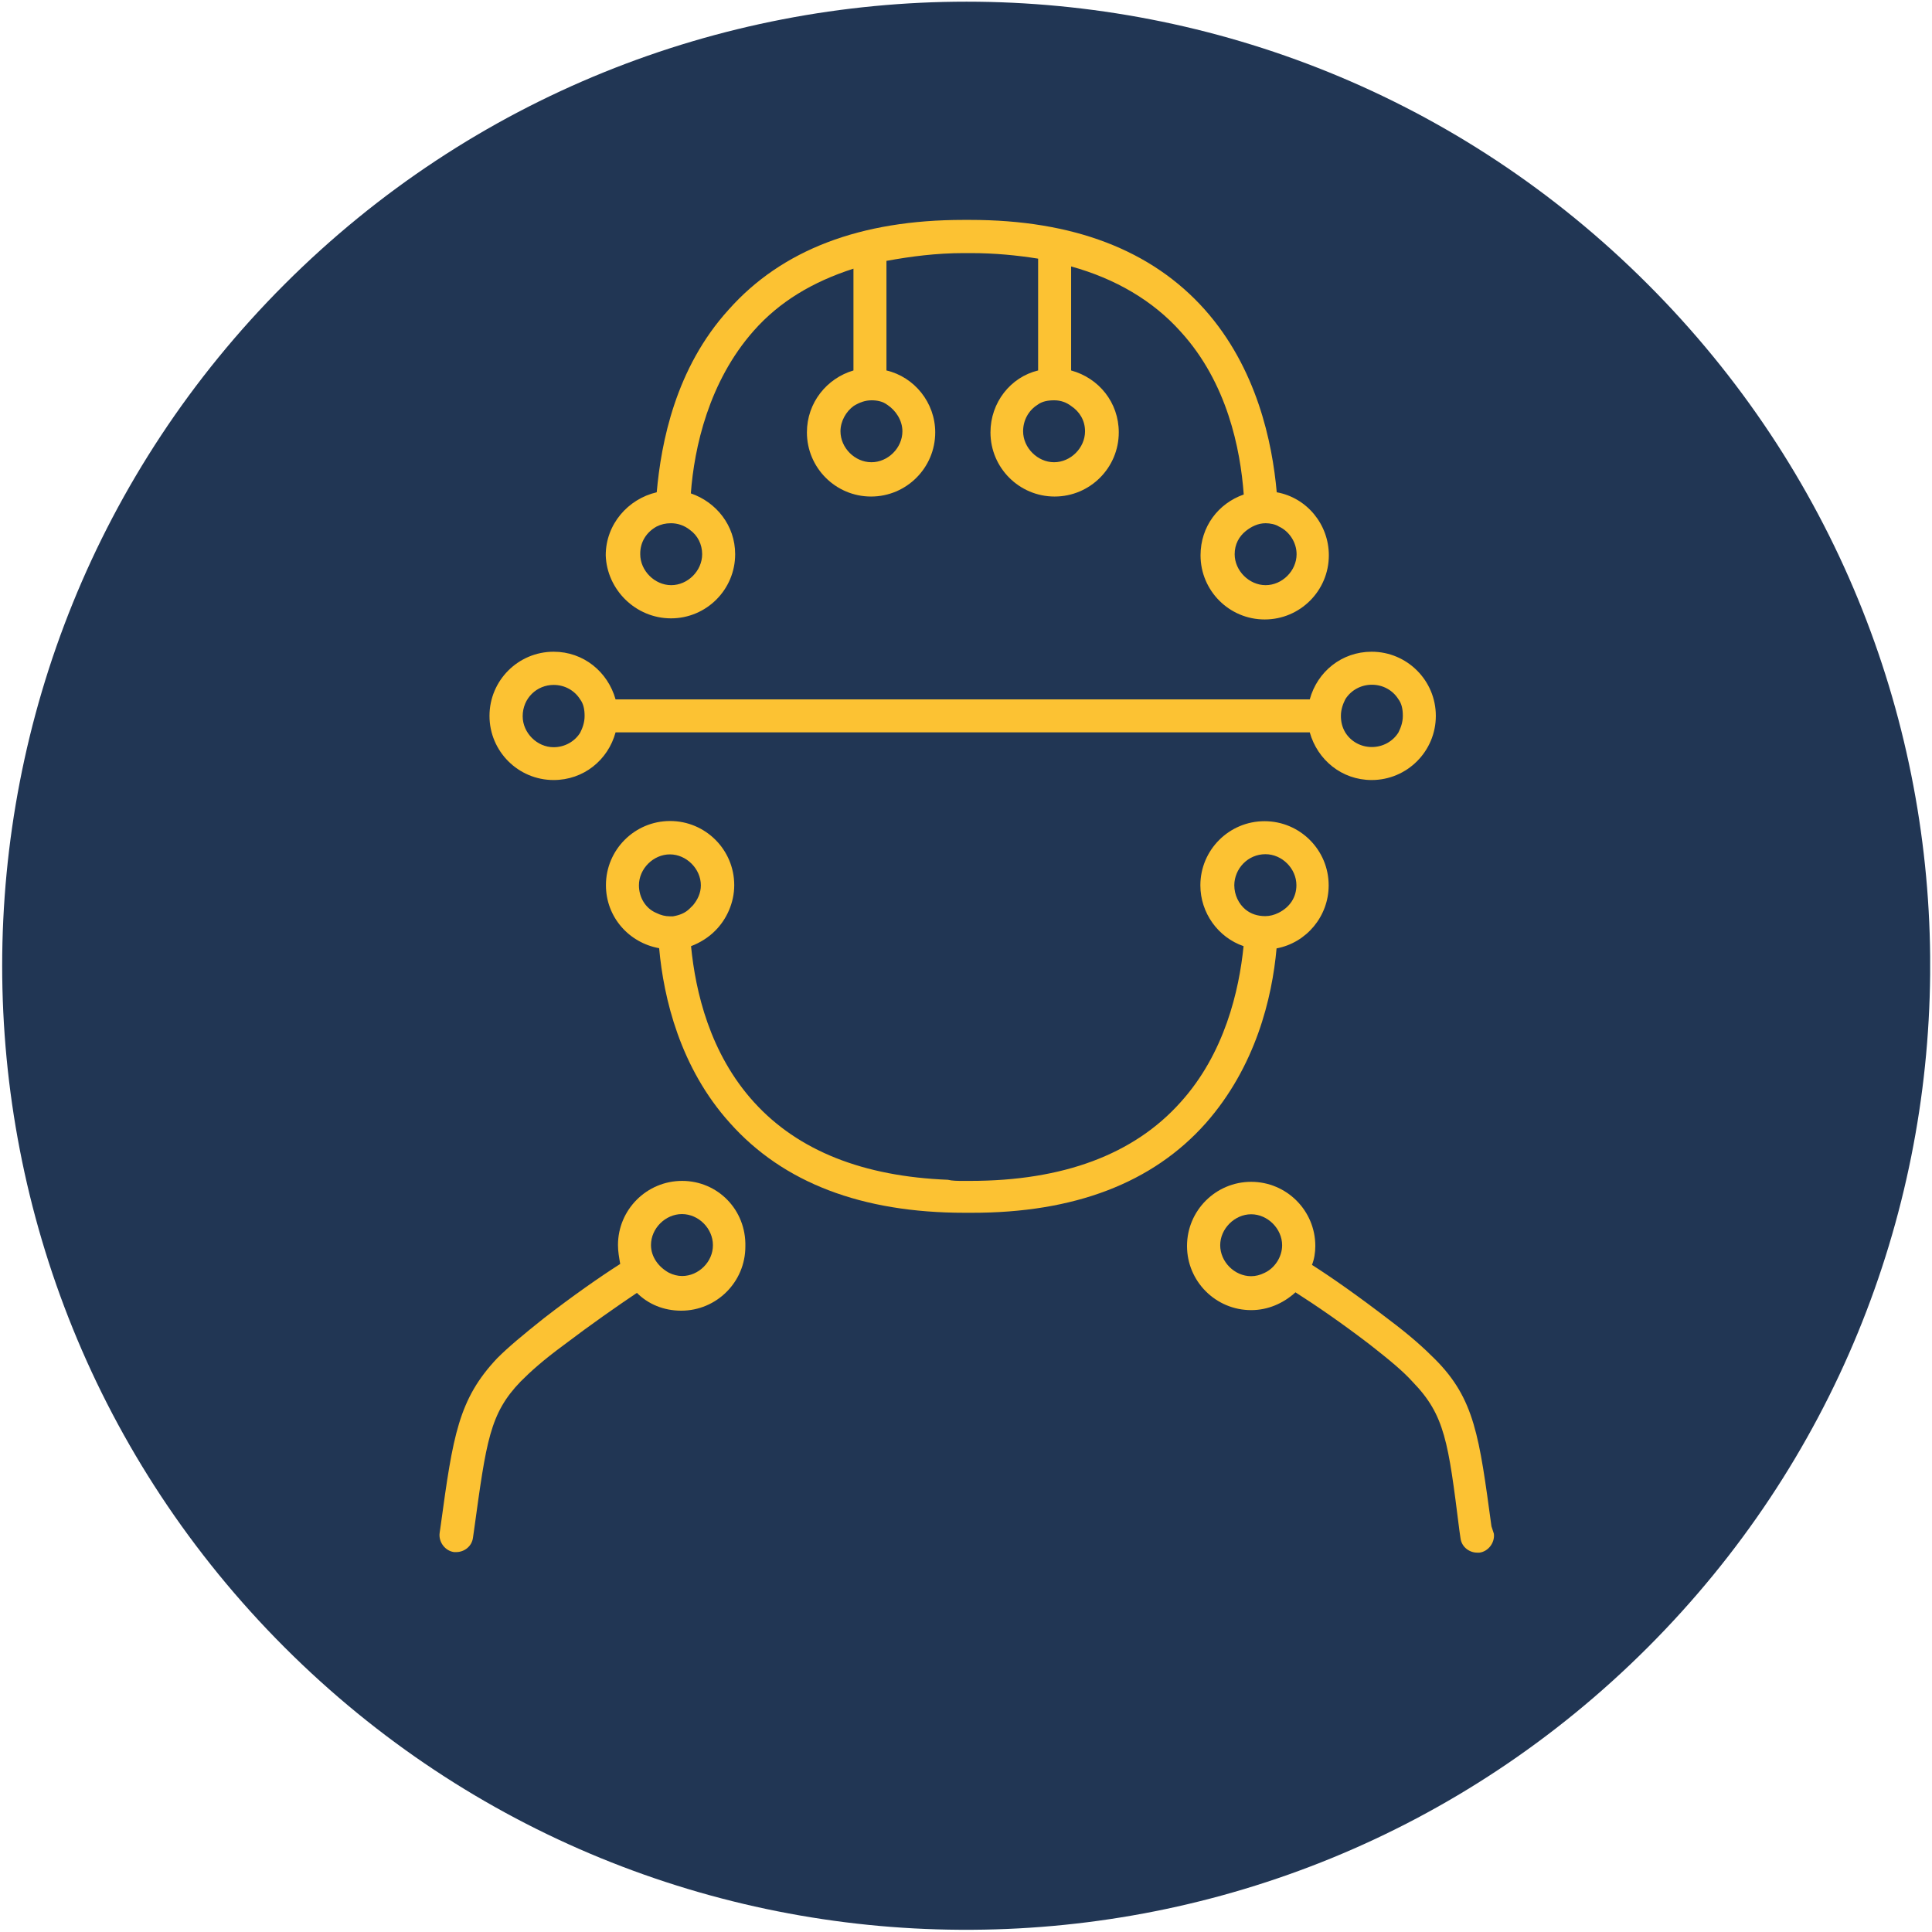 <?xml version="1.0" encoding="utf-8"?>
<!-- Generator: Adobe Illustrator 28.3.0, SVG Export Plug-In . SVG Version: 6.00 Build 0)  -->
<svg version="1.1" id="Layer_1" xmlns="http://www.w3.org/2000/svg" xmlns:xlink="http://www.w3.org/1999/xlink" x="0px" y="0px"
	 viewBox="0 0 1042 1042" style="enable-background:new 0 0 1042 1042;" xml:space="preserve">
<style type="text/css">
	.st0{fill:#213654;}
	.st1{fill:#FCC233;}
</style>
<g>
	<g>
		<path class="st0" d="M888.7,153.3C787.2,51.7,654.2,0.9,521.3,0.9S255.1,51.7,153.5,153.3c-203.1,203.1-203.1,532.1,0,735.2
			c100.7,100.7,232.4,151.5,364.1,152.3h7c131.7-0.8,263.4-51.6,364.1-152.3c100.3-100.3,151.1-231.2,152.3-362.9v-9.9
			C1039.8,384.5,989,253.6,888.7,153.3z"/>
	</g>
	<g>
		<path class="st1" d="M650.3,605.8c26.9-30.5,35.8-67.5,38.2-94.3c16.1-3,28.1-17.3,28.1-34c0-19.1-15.5-34.6-34.6-34.6
			c-19.1,0-34.6,15.5-34.6,34.6c0,14.9,9.6,28.1,23.3,32.8c-2.4,23.9-10.2,57.9-34,84.2c-25.1,28.1-63.3,42.4-113.5,42.4
			c-0.6,0-1.2,0-1.8,0s-1.2,0-1.8,0c-3,0-6,0-8.4-0.6c-45.4-1.8-80.6-15.5-104.5-41.8s-31.6-59.7-34-84.2c4.8-1.8,9.6-4.8,13.1-8.4
			c6-6,10.2-14.9,10.2-24.5c0-19.1-15.5-34.6-34.6-34.6c-19.1,0-34.6,15.5-34.6,34.6c0,17.3,12.5,31.1,28.7,34
			c2.4,26.9,11.3,64.5,38.2,94.3c28.7,32.2,71.1,48.4,126.6,48.4l0,0c0.6,0,1.2,0,1.8,0s1.2,0,1.8,0l0,0
			C579.2,654.2,621.6,638.1,650.3,605.8z M682.5,460.7c9,0,16.7,7.8,16.7,16.7c0,6.6-3.6,11.9-9.6,14.9c-2.4,1.2-4.8,1.8-7.2,1.8
			c-4.2,0-7.8-1.2-10.7-3.6c-3.6-3-6-7.8-6-13.1C665.8,468.5,673,460.7,682.5,460.7z M344.6,477.5c0-9,7.8-16.7,16.7-16.7
			s16.7,7.8,16.7,16.7c0,4.2-1.8,7.8-4.2,10.7c-0.6,0.6-1.2,1.2-1.8,1.8c-2.4,2.4-5.4,3.6-9,4.2c-0.6,0-1.2,0-1.8,0
			c-2.4,0-4.8-0.6-7.2-1.8C348.2,490,344.6,484,344.6,477.5z"/>
		<path class="st1" d="M298.6,420.7c16.1,0,29.3-10.7,33.4-25.7h374.4c4.2,14.9,17.3,25.7,33.4,25.7c19.1,0,34.6-15.5,34.6-34.6
			s-15.5-34.6-34.6-34.6c-16.1,0-29.3,10.7-33.4,25.7H332c-4.2-14.9-17.3-25.7-33.4-25.7c-19.1,0-34.6,15.5-34.6,34.6
			S279.5,420.7,298.6,420.7z M298.6,369.4c6,0,11.3,3,14.3,7.8c1.8,2.4,2.4,5.4,2.4,9c0,3.6-1.2,6.6-2.4,9c-3,4.8-8.4,7.8-14.3,7.8
			c-9,0-16.7-7.8-16.7-16.7C281.9,376.5,289.6,369.4,298.6,369.4z M723.2,386.1c0-3.6,1.2-6.6,2.4-9c3-4.8,8.4-7.8,14.3-7.8
			c6,0,11.3,3,14.3,7.8c1.8,2.4,2.4,5.4,2.4,9s-1.2,6.6-2.4,9c-3,4.8-8.4,7.8-14.3,7.8c-6,0-11.3-3-14.3-7.8
			C723.8,392.1,723.2,389.1,723.2,386.1z"/>
		<path class="st1" d="M361.9,333.5c19.1,0,34.6-15.5,34.6-34.6c0-15.5-10.2-28.1-23.9-32.8c1.8-24.5,9.6-60.3,34-87.8
			c13.7-15.5,31.6-26.3,53.7-33.4v54.9c-14.3,4.2-25.1,17.3-25.1,33.4c0,19.1,15.5,34.6,34.6,34.6s34.6-15.5,34.6-34.6
			c0-16.1-11.3-29.9-26.3-33.4v-59.1c13.1-2.4,26.9-4.2,41.8-4.2c0.6,0,1.2,0,1.2,0c0.6,0,1.2,0,2.4,0c13.1,0,25.1,1.2,36.4,3v60.3
			c-14.9,3.6-25.7,17.3-25.7,33.4c0,19.1,15.5,34.6,34.6,34.6c19.1,0,34.6-15.5,34.6-34.6c0-16.1-10.7-29.3-25.7-33.4v-56.1
			c23.9,6.6,44.2,18.5,59.1,35.2c25.1,27.5,32.2,63.3,34,87.8c-13.7,4.8-23.3,17.3-23.3,32.8c0,19.1,15.5,34.6,34.6,34.6
			c19.1,0,34.6-15.5,34.6-34.6c0-16.7-11.9-31.1-28.1-34c-2.4-26.9-10.7-66.9-38.8-98.5c-28.7-32.2-71.1-48.4-126.6-48.4
			c-0.6,0-1.2,0-1.2,0c-0.6,0-1.2,0-2.4,0c-55.5,0-97.9,16.1-126.6,48.4c-28.7,31.6-36.4,71.7-38.8,98.5
			c-15.5,3.6-27.5,17.3-27.5,34C327.3,318,342.8,333.5,361.9,333.5z M486.7,232.6c0,9-7.8,16.7-16.7,16.7c-9,0-16.7-7.8-16.7-16.7
			c0-5.4,3-10.7,7.2-13.7c3-1.8,6-3,9.6-3c3,0,6,0.6,8.4,2.4C483.1,221.3,486.7,226.7,486.7,232.6z M585.2,232.6
			c0,9-7.8,16.7-16.7,16.7s-16.7-7.8-16.7-16.7c0-6,3-11.3,7.8-14.3c2.4-1.8,5.4-2.4,9-2.4c3.6,0,6.6,1.2,9,3
			C582.2,221.9,585.2,226.7,585.2,232.6z M699.3,298.9c0,9-7.8,16.7-16.7,16.7s-16.7-7.8-16.7-16.7c0-5.4,2.4-9.6,6-12.5
			c3-2.4,6.6-4.2,10.7-4.2c2.4,0,5.4,0.6,7.2,1.8C695.1,286.4,699.3,292.3,699.3,298.9z M354.1,284c2.4-1.2,4.8-1.8,7.8-1.8
			c3.6,0,7.2,1.2,10.2,3.6c4.2,3,6.6,7.8,6.6,13.1c0,9-7.8,16.7-16.7,16.7s-16.7-7.8-16.7-16.7C345.2,292.3,348.7,287,354.1,284z"/>
		<path class="st1" d="M804.4,823.2c-6.6-48.4-9-68.7-30.5-90.2c-6-6-13.1-12.5-25.1-21.5c-15.5-11.9-29.9-22.1-41.2-29.3
			c1.2-3,1.8-6.6,1.8-10.2c0-19.1-15.5-34.6-34.6-34.6c-19.1,0-34.6,15.5-34.6,34.6c0,19.1,15.5,34.6,34.6,34.6
			c9,0,17.3-3.6,23.9-9.6c11.3,7.2,25.1,16.7,40,28.1c10.7,8.4,17.9,14.3,23.3,20.3c17.3,17.9,19.1,32.2,25.1,80l0.6,4.2
			c0.6,4.8,4.8,7.8,9,7.8l0,0c0.6,0,0.6,0,1.2,0c4.8-0.6,8.4-5.4,7.8-10.2L804.4,823.2z M682,686.5c-2.4,1.2-4.8,1.8-7.2,1.8
			c-9,0-16.7-7.8-16.7-16.7s7.8-16.7,16.7-16.7s16.7,7.8,16.7,16.7l0,0C691.5,678.1,687.3,684.1,682,686.5z"/>
		<path class="st1" d="M367.9,636.9c-19.1,0-34.6,15.5-34.6,34.6c0,3.6,0.6,6.6,1.2,10.2c-11.3,7.2-25.7,17.3-41.2,29.3
			c-11.3,9-19.1,15.5-25.1,21.5c-20.9,22.1-23.9,41.8-30.5,90.2l-0.6,4.2c-0.6,4.8,3,9.6,7.8,10.2c0.6,0,0.6,0,1.2,0
			c4.2,0,8.4-3,9-7.8l0.6-4.2c6.6-47.8,8.4-62.7,25.1-80c5.4-5.4,11.9-11.3,23.3-19.7c14.9-11.3,28.7-20.9,39.4-28.1
			c6,6,14.3,9.6,23.9,9.6c19.1,0,34.6-15.5,34.6-34.6C402.5,652.4,387,636.9,367.9,636.9z M367.9,688.2c-2.4,0-4.8-0.6-7.2-1.8
			c-5.4-3-9.6-8.4-9.6-14.9l0,0c0-9,7.8-16.7,16.7-16.7c9,0,16.7,7.8,16.7,16.7C384.6,680.5,376.8,688.2,367.9,688.2z"/>
	</g>
</g>
</svg>
